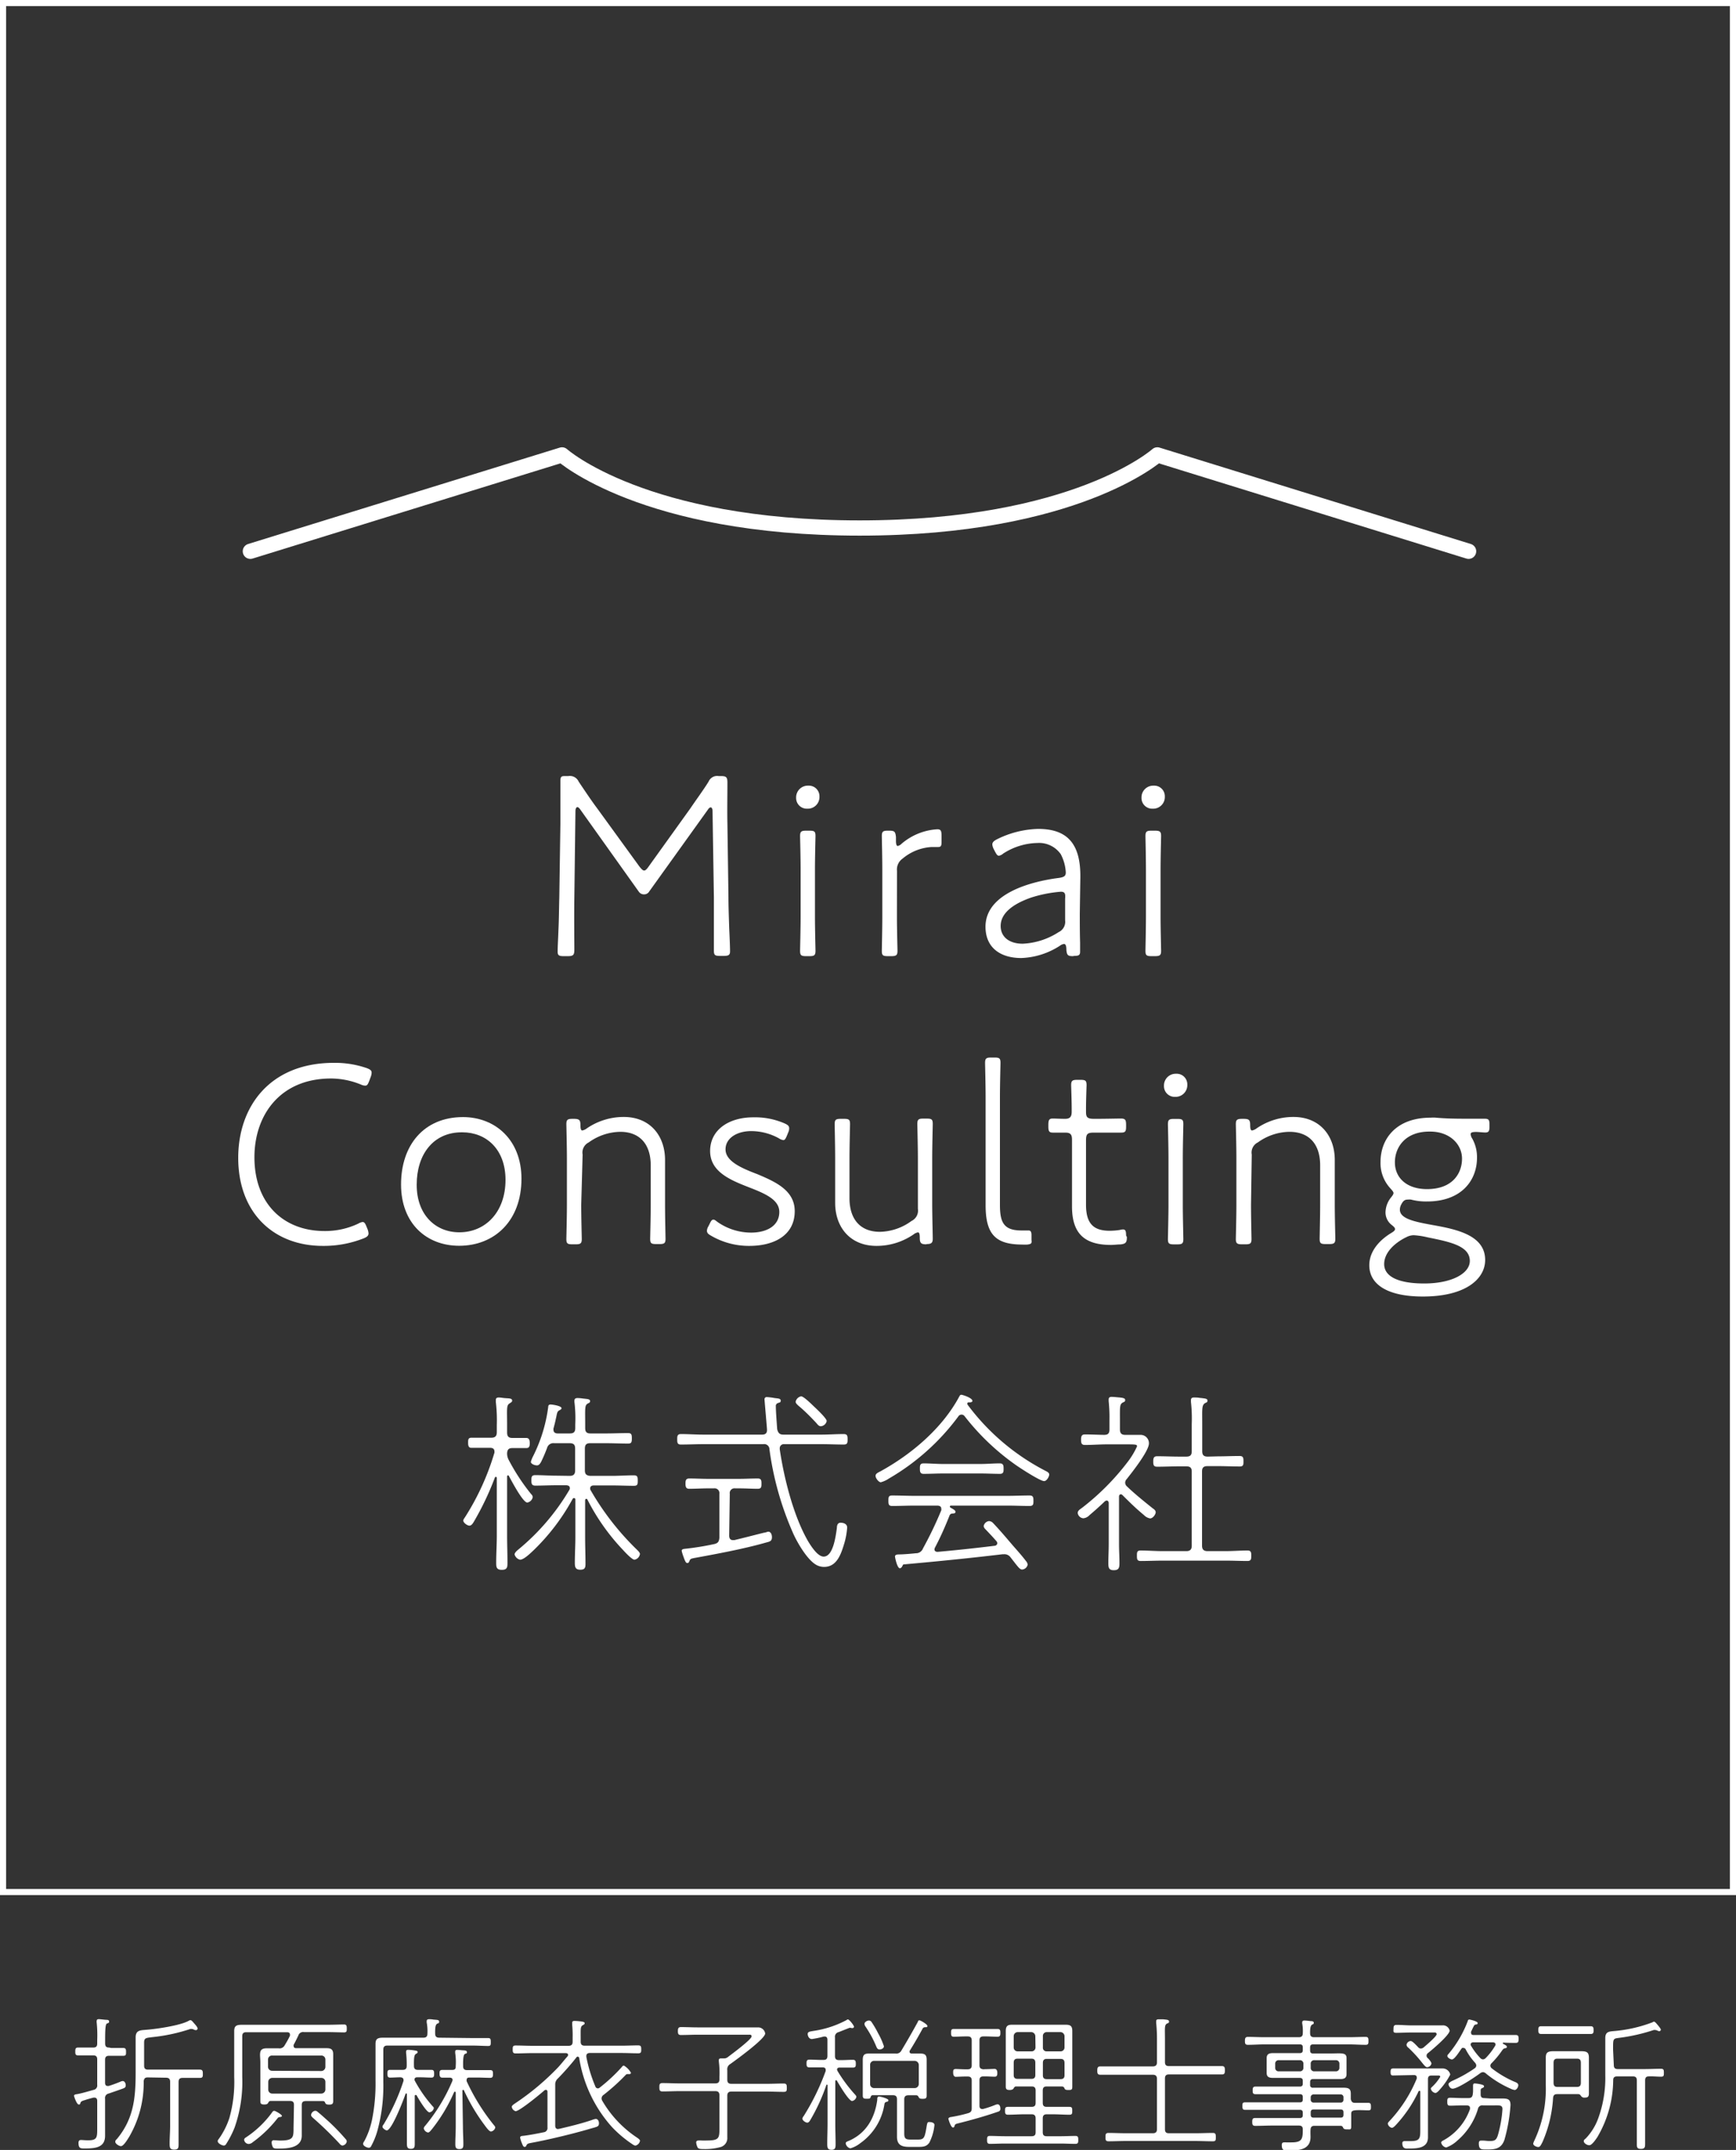 <svg xmlns="http://www.w3.org/2000/svg" viewBox="0 0 285 352.82"><rect x="0" y="0" width="285" height="352.82" fill="#333333" stroke="none"/><defs><style>.cls-1,.cls-3{fill:none;stroke:#fff;}.cls-1{stroke-miterlimit:10;}.cls-2{fill:#fff;}.cls-3{stroke-linecap:round;stroke-linejoin:round;stroke-width:2.5px;}</style></defs><g id="レイヤー_2" data-name="レイヤー 2"><g id="レイヤー_1-2" data-name="レイヤー 1"><rect class="cls-1" x="0.5" y="0.5" width="284" height="310"/><path class="cls-2" d="M94.29,147.29c-.05,3.09,0,7.14,0,8.54,0,.91-.18,1.08-1.09,1.08h-.65c-.79,0-1-.13-1-.74,0-.91.09-2.22.13-3.57.09-1.87.09-3.52.14-5.26L92,135.23c0-2.39,0-6.09,0-7s.22-.87,1-.87h.3a1.58,1.58,0,0,1,1.7.91c1,1.48,2,3,3.05,4.4l6.92,9.53c.35.44.57.66.78.66s.44-.22.74-.66l6.84-9.53c1-1.48,2.13-3,3-4.4a1.52,1.52,0,0,1,1.65-.91h.35c.91,0,1.09.17,1.09,1.09,0,2.22-.05,4.61,0,6.74l.17,12.06c0,1.61.09,3.92.13,5.23.09,1.87.13,3.09.13,3.65s-.22.74-1,.74h-.65c-.83,0-1-.13-1-.87s0-4.52,0-8.75l-.22-14.1c0-.44-.13-.65-.3-.65s-.31.13-.48.39l-9.62,13.41a.94.94,0,0,1-.83.47,1,1,0,0,1-.87-.43l-9.62-13.5c-.18-.26-.35-.39-.48-.39s-.31.22-.31.66Z"/><path class="cls-2" d="M134.53,130.71a1.91,1.91,0,0,1-2,2,1.75,1.75,0,0,1-1.83-1.78,1.93,1.93,0,0,1,2-2A1.74,1.74,0,0,1,134.53,130.71Zm-2.18,26.2c-.82,0-1-.13-1-.87,0-.39.09-3.65.09-5.66v-7.53c0-2.22-.09-5.31-.09-5.66,0-.74.22-.87,1-.87h.53c.82,0,1,.13,1,.87,0,.35-.09,3.44-.09,5.66v7.53c0,2,.09,5.27.09,5.66,0,.74-.22.87-1,.87Z"/><path class="cls-2" d="M147.25,150.51c0,1.92.09,5.1.09,5.53,0,.74-.22.87-1.05.87h-.52c-.83,0-1-.13-1-.87,0-.39.08-3.52.08-5.53v-7.66c0-2.3-.08-5.26-.08-5.66,0-.74.21-.87,1-.87H146c.87,0,1,.18,1.09,1.05V138c0,.48.08.83.3.83a1.34,1.34,0,0,0,.65-.39,9.94,9.94,0,0,1,5.84-2.35c.61,0,.69.3.69,1.08v1.09c0,.48-.08.74-.52.74-.22,0-.61,0-1.09,0a8.13,8.13,0,0,0-4.79,1.91,2.17,2.17,0,0,0-.91,2Z"/><path class="cls-2" d="M176.16,156.91c-.87,0-1-.17-1.09-1,0-.7-.13-1-.39-1a1.46,1.46,0,0,0-.7.31,12.46,12.46,0,0,1-6.31,2c-3.39,0-5.88-1.66-5.88-5.14,0-5.4,7.32-7.4,12-8,1-.13,1.18-.39,1.18-.91a7.22,7.22,0,0,0-.83-3,4.34,4.34,0,0,0-3.83-1.83,10.7,10.7,0,0,0-5.62,1.74,1.42,1.42,0,0,1-.69.35c-.27,0-.4-.22-.66-.7l-.22-.43a2.06,2.06,0,0,1-.21-.7c0-.35.21-.57.69-.83a16,16,0,0,1,6.84-1.74c4.79,0,7,2.44,6.92,8l-.09,5.88c0,1.48,0,3.13.05,4.79,0,.52,0,1.17,0,1.48,0,.56-.22.69-1,.69Zm-2-10.57a21.23,21.23,0,0,0-5,1c-2.79,1-4.88,2.48-4.88,4.62,0,1.82,1.44,2.91,3.61,2.91a11.8,11.8,0,0,0,5.92-1.91,1.85,1.85,0,0,0,1.05-1.92l0-3.57C174.94,146.64,174.81,146.34,174.16,146.34Z"/><path class="cls-2" d="M191.23,130.71a1.91,1.91,0,0,1-2,2,1.75,1.75,0,0,1-1.83-1.78,1.93,1.93,0,0,1,2-2A1.74,1.74,0,0,1,191.23,130.71Zm-2.18,26.2c-.82,0-1-.13-1-.87,0-.39.08-3.65.08-5.66v-7.53c0-2.22-.08-5.31-.08-5.66,0-.74.22-.87,1-.87h.52c.83,0,1.05.13,1.05.87,0,.35-.09,3.44-.09,5.66v7.53c0,2,.09,5.27.09,5.66,0,.74-.22.87-1.05.87Z"/><path class="cls-2" d="M60.5,202.41c0,.35-.22.57-.74.79A17.85,17.85,0,0,1,53,204.46c-8.1,0-13.89-5.44-13.89-14.45,0-8.36,5.14-15.59,15.72-15.59a16,16,0,0,1,5.4.87c.56.22.78.39.78.74a2,2,0,0,1-.13.65l-.26.7c-.22.57-.35.78-.65.78a1.74,1.74,0,0,1-.7-.17,13.05,13.05,0,0,0-4.92-1c-8.36,0-12.58,6-12.58,12.93,0,7.7,4.87,12.1,11.49,12.1a12.69,12.69,0,0,0,5.57-1.22,1.84,1.84,0,0,1,.7-.26c.3,0,.44.26.65.78l.18.44A2.39,2.39,0,0,1,60.5,202.41Z"/><path class="cls-2" d="M85.61,193.44c0,6.88-4.4,11-10.23,11-5.36,0-9.54-3.66-9.54-10.06s3.7-11.06,10.19-11.06C81.34,183.34,85.61,187.09,85.61,193.44Zm-17.2,1c0,4.92,3.09,7.79,7,7.79,4.27,0,7.58-3.3,7.58-8.61,0-5-3.14-7.8-7.1-7.8C71.07,185.78,68.41,189.53,68.41,194.4Z"/><path class="cls-2" d="M95.42,197.67c0,2.13.09,5.35.09,5.66,0,.74-.22.87-1,.87h-.53c-.82,0-1-.13-1-.87,0-.31.09-3.53.09-5.66v-7.53c0-2.14-.09-5.36-.09-5.66,0-.74.22-.87,1-.87h.22c.87,0,1.09.17,1.09,1,0,.61.09.91.3.91a1.73,1.73,0,0,0,.74-.34,10.72,10.72,0,0,1,6.06-1.88c4.35,0,6.79,3.1,6.79,7.06v7.27c0,2.13.08,5.35.08,5.66,0,.74-.21.87-1,.87h-.52c-.83,0-1-.13-1-.87,0-.31.09-3.53.09-5.66v-6.4c0-3.44-1.79-5.49-5-5.49a9.07,9.07,0,0,0-5.18,1.74,1.85,1.85,0,0,0-1,2Z"/><path class="cls-2" d="M130.47,198.76c0,4-3.44,5.7-7.45,5.7a12.31,12.31,0,0,1-6.26-1.66c-.48-.26-.7-.47-.7-.82a1.44,1.44,0,0,1,.22-.7l.22-.43c.21-.48.39-.7.6-.7s.31.09.7.39a9.66,9.66,0,0,0,5.49,1.74c2.61,0,4.65-1.13,4.65-3.39,0-2-2.3-3-4.87-4-3.14-1.22-6.49-2.57-6.49-6s3-5.53,7.1-5.53a12.16,12.16,0,0,1,5.13,1c.57.26.75.44.75.83a1.54,1.54,0,0,1-.14.61l-.21.52c-.22.52-.35.78-.61.78a1.86,1.86,0,0,1-.74-.3,9.48,9.48,0,0,0-4.53-1.18c-2.31,0-4.22,1.13-4.22,3s2.39,3,5.18,4.05C127.25,193.92,130.47,195.32,130.47,198.76Z"/><path class="cls-2" d="M152.09,204.2c-.87,0-1.09-.18-1.09-1.09,0-.61-.09-.87-.3-.87a1.66,1.66,0,0,0-.74.35,10.71,10.71,0,0,1-6.06,1.87c-4.35,0-6.79-3.09-6.79-7.05v-7.27c0-2-.08-5.27-.08-5.66,0-.74.21-.87,1-.87h.52c.83,0,1,.13,1,.87,0,.39-.09,3.65-.09,5.66v6.48c0,3.49,1.79,5.53,5,5.53a9.07,9.07,0,0,0,5.18-1.78,1.88,1.88,0,0,0,1.05-2v-8.27c0-2-.09-5.23-.09-5.66,0-.74.22-.87,1-.87h.53c.82,0,1,.13,1,.87,0,.43-.09,3.61-.09,5.66v7.53c0,1.74.09,5,.09,5.66s-.22.87-1,.87Z"/><path class="cls-2" d="M168.68,204.24a6.2,6.2,0,0,1-.82,0c-4.36,0-6.05-1.61-6.05-6.44V180.08c0-2.13-.09-5.22-.09-5.66,0-.74.22-.87,1-.87h.53c.82,0,1,.13,1,.87,0,.44-.09,3.53-.09,5.66v17.63c0,2.83.57,4.22,3.53,4.22.3,0,.87,0,1.17,0s.48.17.48.74v.83C169.42,204.07,169.29,204.15,168.68,204.24Z"/><path class="cls-2" d="M185,203c0,.91-.18,1.13-1.09,1.22-.48,0-1,.08-1.53.08-4.61,0-6.39-2.13-6.39-6.35V187.05c0-.92-.27-1.18-1.14-1.18-.69,0-1.52,0-2,0-.6,0-.74-.21-.74-1v-.26c0-.83.14-1.05.74-1.05.44,0,1.27.05,2,.05s1.09-.27,1.09-1.14v-.56c0-1.31-.09-3.62-.09-3.83,0-.74.22-.87,1-.87h.53c.82,0,1,.13,1,.87,0,.21-.09,2.52-.09,3.83v.56c0,.87.22,1.14,1.31,1.14h.48c1.26,0,3.52-.05,3.92-.05.74,0,.87.22.87,1.05v.26c0,.83-.13,1-.87,1-.4,0-2.66,0-3.92,0h-.48c-1.09,0-1.31.22-1.31,1.31v10.53c0,3.27,1.4,4.27,3.92,4.27a11.86,11.86,0,0,0,1.61-.13,2.69,2.69,0,0,1,.52-.09c.44,0,.53.26.53,1Z"/><path class="cls-2" d="M194.92,178a1.92,1.92,0,0,1-2,2,1.75,1.75,0,0,1-1.83-1.79,1.93,1.93,0,0,1,2-2A1.74,1.74,0,0,1,194.92,178Zm-2.18,26.21c-.82,0-1-.13-1-.87,0-.39.09-3.66.09-5.66v-7.53c0-2.22-.09-5.31-.09-5.66,0-.74.22-.87,1-.87h.53c.82,0,1,.13,1,.87,0,.35-.09,3.44-.09,5.66v7.53c0,2,.09,5.27.09,5.66,0,.74-.22.87-1,.87Z"/><path class="cls-2" d="M205.38,197.67c0,2.13.08,5.35.08,5.66,0,.74-.21.87-1,.87h-.52c-.83,0-1.05-.13-1.05-.87,0-.31.09-3.53.09-5.66v-7.53c0-2.14-.09-5.36-.09-5.66,0-.74.22-.87,1.05-.87h.22c.87,0,1.08.17,1.08,1,0,.61.09.91.31.91a1.83,1.83,0,0,0,.74-.34,10.66,10.66,0,0,1,6.05-1.88c4.35,0,6.79,3.1,6.79,7.06v7.27c0,2.13.09,5.35.09,5.66,0,.74-.22.87-1.05.87h-.52c-.83,0-1-.13-1-.87,0-.31.08-3.53.08-5.66v-6.4c0-3.44-1.78-5.49-5.05-5.49a9.07,9.07,0,0,0-5.18,1.74,1.85,1.85,0,0,0-1,2Z"/><path class="cls-2" d="M235.33,201.06c3.92.7,8.49,1.7,8.49,5.71,0,3.09-3.17,6-10.23,6-5.7,0-8.79-1.92-8.79-5.14,0-2.22,1.57-4.05,3.57-5.27.43-.26.65-.43.65-.65s-.17-.39-.56-.7a2.59,2.59,0,0,1-1-2,4,4,0,0,1,.79-2.35c.35-.44.52-.66.52-.87s-.22-.44-.61-.88a6.1,6.1,0,0,1-1.52-4.22c0-3.79,2.57-7.27,8.22-7.27a5,5,0,0,1,.88,0c1.43.13,3,.17,4.48.17h.48c1.09,0,2.57,0,3,0,.7,0,.83.17.83,1v.26c0,.78-.13,1-.7,1-.35,0-1.13-.09-1.48-.09-.65,0-.91.09-.91.35a1.42,1.42,0,0,0,.26.74,6.25,6.25,0,0,1,.78,3.14c0,3.7-2.52,7.18-8.22,7.18a9.76,9.76,0,0,1-2.62-.31,2.66,2.66,0,0,0-.52,0c-.52,0-.78.22-1.09.83a1.78,1.78,0,0,0-.21.82C229.81,200,232.2,200.5,235.33,201.06Zm-4.52,2c-1.83.91-3.57,2.48-3.57,4.39,0,2.09,2.43,3.18,6.57,3.18,4.53,0,7.49-1.65,7.49-3.7,0-2.48-3.27-3.13-6.92-3.87a12.47,12.47,0,0,0-2.27-.35A2.57,2.57,0,0,0,230.81,203.07ZM229,190.75c0,2.48,1.87,4.39,5.27,4.39,4.27,0,5.75-2.65,5.75-5s-2-4.44-5.23-4.44C230.72,185.65,229,188.26,229,190.75Z"/><path class="cls-2" d="M83.41,242.11c-.13,0-.16.12-.16.25V252c0,1.47.06,2.94.06,4.4,0,.74,0,1.22-.92,1.22s-.93-.48-.93-1.22c0-1.46.1-2.93.1-4.4v-9.45a.18.18,0,0,0-.16-.19.19.19,0,0,0-.16.13,47.53,47.53,0,0,1-3.45,7.24c-.16.26-.38.64-.73.64s-1-.48-1-.83c0-.19.19-.41.29-.57a41.6,41.6,0,0,0,4.82-10.57.56.56,0,0,0,0-.22c0-.45-.32-.58-.7-.58H79.39c-.7,0-1.5,0-2,0s-.54-.44-.54-.86,0-.8.54-.8,1.28,0,2,0h1.27c.61,0,.9-.26.9-.9V233.9a25.67,25.67,0,0,0-.16-3.83v-.32c0-.32.19-.41.48-.41s.6.06.89.09c.73.07,1.31,0,1.31.42,0,.22-.16.28-.45.48-.51.32-.38.95-.38,3.57v1.18c0,.64.25.9.86.9h.29c.7,0,1.5,0,2,0s.57.42.57.87-.06.79-.57.79-1.28,0-2,0h-.29c-.57,0-.83.23-.86.86a2.27,2.27,0,0,0,.22,1,34.23,34.23,0,0,0,3.74,5.71.71.71,0,0,1,.25.48,1.12,1.12,0,0,1-.89.89c-.73,0-2.59-3.57-3-4.31A.22.22,0,0,0,83.41,242.11Zm10.12.09c.64,0,.89-.29.89-.89v-3.58c0-.64-.25-.89-.89-.89H91a1.07,1.07,0,0,0-1.18.76,24,24,0,0,1-1,2.33c-.16.26-.32.55-.67.55s-1-.23-1-.58a4.72,4.72,0,0,1,.32-.83A25.18,25.18,0,0,0,90,230.9c0-.25.1-.41.39-.41s1.79.22,1.79.6c0,.16-.13.23-.29.32-.38.19-.42.38-.54,1-.1.42-.2,1-.48,2a.59.59,0,0,0,0,.26c0,.41.32.57.68.57h2c.64,0,.89-.25.89-.89v-.58a22,22,0,0,0-.13-3.64,1.2,1.2,0,0,1,0-.31c0-.32.26-.39.48-.39a6.11,6.11,0,0,1,.86.07c.64.09,1.22.06,1.22.41s-.2.29-.42.45c-.48.29-.38.89-.38,3.41v.58c0,.64.25.89.86.89h2.59c1.21,0,2.39-.06,3.57-.06.58,0,.64.25.64.86s-.06.86-.61.86c-1.21,0-2.39-.06-3.6-.06H96.88c-.61,0-.86.25-.86.89v3.58c0,.6.25.83.86.89h3.61c1.21,0,2.39-.09,3.57-.09.61,0,.64.31.64.86s0,.86-.61.86c-1.21,0-2.39-.06-3.6-.06h-3c-.31,0-.6.12-.6.47a.45.45,0,0,0,.06.29,44.46,44.46,0,0,0,7.63,9.8c.16.16.48.45.48.7a1.12,1.12,0,0,1-.89.93c-.42,0-1.57-1.25-1.89-1.6a35,35,0,0,1-5.84-8.26.2.2,0,0,0-.19-.13c-.13,0-.19.13-.19.25v6.07c0,1.43.06,2.87.06,4.31,0,.67-.09,1-.86,1s-.89-.41-.89-1.12c0-1.4.09-2.81.09-4.24v-6.16a.21.21,0,0,0-.19-.23A.24.24,0,0,0,94,246a34.85,34.85,0,0,1-6.39,8.4c-.44.41-1.59,1.56-2.23,1.56a1.23,1.23,0,0,1-.9-.86c0-.32.45-.67.71-.89a37,37,0,0,0,8.3-9.74.42.42,0,0,0,.06-.26c0-.35-.26-.44-.57-.47H91.45c-1.21,0-2.39.06-3.57.06-.61,0-.64-.35-.64-.86s0-.86.64-.86c1.18,0,2.36.09,3.57.09Z"/><path class="cls-2" d="M128.61,235.43h6.23c1.21,0,2.46-.09,3.67-.09.61,0,.64.32.64.86s0,.86-.64.86c-1.21,0-2.46-.06-3.67-.06h-6.07a.67.67,0,0,0-.76.7v.13c.7,4.75,2.26,11,4.69,15.16.45.73,1.53,2.46,2.52,2.46,1.6,0,2-3.51,2.17-4.69,0-.39.1-.87.61-.87s1.08.2,1.08.8a12.12,12.12,0,0,1-.54,2.81c-.51,1.66-1.21,3.64-3.25,3.64a2.6,2.6,0,0,1-1.47-.45c-1.41-.92-3-3.64-3.67-5.2a50.5,50.5,0,0,1-3.83-13.66.85.85,0,0,0-1-.83h-9.84c-1.24,0-2.45.06-3.7.06-.57,0-.6-.32-.6-.83s0-.89.6-.89c1.25,0,2.46.09,3.7.09h9.64c.48,0,.8-.19.8-.73v-.13c0-.13-.41-4.82-.41-4.91a.35.35,0,0,1,.38-.39,10.64,10.64,0,0,1,1.28.16c.57.07,1,.07,1,.42s-.19.28-.48.41a.48.48,0,0,0-.32.51c0,.87.16,2.84.22,3.77C127.75,235.18,128,235.43,128.61,235.43ZM119.71,252c0,.42.16.74.6.74h.26c1.63-.39,3.19-.8,4.88-1.22.2,0,.55-.16.67-.16.45,0,.61.51.61.9,0,.7-.41.73-1,.89-3.48,1-8,1.85-11.53,2.49-.86.16-.86.16-1.05.61-.06.16-.13.25-.32.25s-.32-.16-.61-1a6.61,6.61,0,0,1-.31-1c0-.19.15-.28.44-.32a45.16,45.16,0,0,0,4.92-.79c.64-.16.76-.42.83-1v-7.24a.79.79,0,0,0-.9-.9h-.92c-1.06,0-2.08.07-3.13.07-.57,0-.61-.39-.61-.83s0-.86.61-.86c1.05,0,2.07.06,3.13.06h5c1,0,2.07-.06,3.12-.06.61,0,.61.38.61.86s0,.83-.61.83c-1,0-2-.07-3.12-.07h-.58a.78.78,0,0,0-.89.9Zm15.06-17.94c-.35,0-.54-.29-.76-.54-.93-1-1.92-2-2.94-2.84-.16-.16-.45-.39-.45-.64a1.13,1.13,0,0,1,.9-.89c.45,0,1.82,1.4,2.2,1.75s2,1.88,2,2.3A1.09,1.09,0,0,1,134.77,234.06Z"/><path class="cls-2" d="M157.82,232.15a.6.6,0,0,0-.48.28,37.62,37.62,0,0,1-11.43,10.22,4.3,4.3,0,0,1-1.31.6c-.35,0-.86-.67-.86-1.05s.42-.54.83-.76c5.11-2.81,10.12-7.06,12.9-12.23.09-.16.16-.32.35-.32s1.82.51,1.82,1c0,.25-.38.25-.54.25a.27.27,0,0,0-.16,0,.2.2,0,0,0-.13.19.31.31,0,0,0,.06.22,37.19,37.19,0,0,0,12.64,10.76c.29.16.74.32.74.67s-.42,1.08-.83,1.08c-.67,0-4.09-2.23-4.79-2.74a39.11,39.11,0,0,1-8.3-7.95A.62.62,0,0,0,157.82,232.15ZM153.48,254a.84.84,0,0,0-.07.26c0,.29.23.41.52.41q4.68-.42,9.38-1a.46.46,0,0,0,.42-.42.61.61,0,0,0-.13-.32c-.61-.7-1.22-1.34-1.85-2a.87.87,0,0,1-.26-.48,1,1,0,0,1,.89-.83,1,1,0,0,1,.68.35c.95,1,1.88,2.08,2.77,3.13s1.79,2,2.62,3.1a1,1,0,0,1,.26.57,1,1,0,0,1-.9.8c-.41,0-.67-.42-1.91-2a1.23,1.23,0,0,0-1.06-.51h-.22c-5.36.64-10.76,1.18-16.15,1.66-.19,0-.19,0-.35.32-.07.13-.2.32-.39.32-.44,0-.8-1.79-.8-1.92,0-.35.48-.35.77-.35.58,0,2-.12,2.65-.19a1.22,1.22,0,0,0,1.18-.8,62.67,62.67,0,0,0,3-6.25.77.77,0,0,0,0-.26c0-.38-.28-.48-.6-.51h-3.74c-1.24,0-2.49.06-3.73.06-.58,0-.61-.31-.61-.86s0-.86.61-.86c1.24,0,2.49.06,3.73.06h15.13c1.25,0,2.49-.06,3.71-.06.6,0,.63.32.63.86s0,.86-.63.86c-1.22,0-2.46-.06-3.71-.06h-9.19a.17.17,0,0,0-.19.16.18.18,0,0,0,.09.16c.36.22.83.42.83.7s-.28.26-.57.29a.48.48,0,0,0-.38.26C155.11,250.66,154.37,252.32,153.48,254Zm1.31-12.19c-1.06,0-2.11.06-3.16.06-.58,0-.61-.38-.61-.86s0-.86.61-.86c1.05,0,2.1.1,3.16.1H161c1.05,0,2.11-.1,3.13-.1.6,0,.63.38.63.86s0,.86-.6.86c-1.05,0-2.11-.06-3.16-.06Z"/><path class="cls-2" d="M184,245.23c-.22,0-.29.2-.29.39v7.79c0,1,.07,2,.07,3.09,0,.74-.07,1.18-.93,1.18s-.89-.48-.89-1.18c0-1.05.06-2.07.06-3.09v-6.74c0-.19-.09-.42-.35-.42a.67.67,0,0,0-.29.13c-.79.77-1.66,1.54-2.52,2.27a1.59,1.59,0,0,1-1,.51,1,1,0,0,1-.93-.86c0-.42.39-.61.77-.9a40.34,40.34,0,0,0,7.44-7.5,12.66,12.66,0,0,0,1.53-2.55c0-.29-.19-.32-1.75-.32h-3.16c-1.22,0-2.43.1-3.64.1-.58,0-.64-.32-.64-.87s.09-.86.64-.86c1.05,0,2.49.07,3.16.07s.86-.29.86-.9V233.1a25.45,25.45,0,0,0-.13-3.16c0-.09,0-.19,0-.28,0-.39.29-.42.48-.42a8.3,8.3,0,0,1,.89.06c.93.07,1.34.13,1.34.45s-.19.29-.45.45c-.47.29-.41.83-.41,2.9v1.47c0,.64.26.9.86.9h.23c.76,0,1.5,0,2.26,0a1.37,1.37,0,0,1,1.41,1.41c0,1.24-2.78,4.75-3.64,5.84a.87.87,0,0,0-.26.61.84.84,0,0,0,.29.6c1.34,1.28,2.78,2.43,4.21,3.58.23.16.51.35.51.67s-.44,1-.92,1a1.8,1.8,0,0,1-1-.54c-1.22-1-2.36-2.11-3.48-3.23C184.22,245.3,184.16,245.23,184,245.23ZM199.9,239c1.21,0,2.42-.06,3.6-.06.61,0,.64.32.64.86s0,.86-.6.86c-1.22,0-2.43-.06-3.64-.06h-1.66c-.64,0-.9.25-.9.86v12.19c0,.61.26.9.9.9h2.9c1.25,0,2.46-.1,3.67-.1.61,0,.61.38.61.86s0,.86-.61.86c-1.21,0-2.42-.06-3.67-.06H190.93c-1.22,0-2.46.06-3.67.06-.58,0-.61-.31-.61-.86s0-.86.61-.86c1.21,0,2.45.1,3.67.1h3.83c.64,0,.89-.29.89-.9V241.5c0-.61-.25-.86-.89-.86h-1.15c-1.21,0-2.43.06-3.64.06-.61,0-.64-.35-.64-.86s.06-.86.64-.86c1.21,0,2.43.06,3.64.06h1.15c.64,0,.89-.25.89-.89v-4.47a25,25,0,0,0-.13-3.61c0-.09,0-.22,0-.32,0-.32.22-.41.48-.41s.64,0,.93.06c1,.1,1.3.13,1.3.45s-.19.28-.44.44c-.51.36-.42,1-.42,3.39v4.47c0,.64.26.89.9.89Z"/><path class="cls-3" d="M241.1,90.47,190,74.65s-13.39,12-48.87,12-48.86-12-48.86-12L41.1,90.47"/><path class="cls-2" d="M18.26,336.09c.65,0,1.32,0,2,0,.43,0,.43.31.43.68s0,.6-.43.6l-2,0H17.9c-.45,0-.65.19-.65.65v3.79c0,.27.1.51.41.51l.19,0c.63-.19,1.25-.43,1.85-.67a1.44,1.44,0,0,1,.43-.14c.34,0,.51.38.51.69a.46.46,0,0,1-.29.48c-.22.1-2.18.77-2.52.89a.73.73,0,0,0-.58.84V349c0,.51,0,1,0,1.49,0,1.95-1.59,2.09-3.36,2.09-.65,0-1,0-1-.91,0-.31.1-.48.41-.48s.65.05,1.17.05c1.49,0,1.49-.48,1.49-2v-4.49c0-.27-.12-.51-.43-.51a.42.42,0,0,0-.19,0c-.77.19-1.13.31-1.44.41-.53.16-.63.24-.72.52,0,.12-.1.2-.24.2-.36,0-.79-1.37-.79-1.42,0-.24.33-.26.52-.29.6-.09,2-.5,2.67-.69a.73.73,0,0,0,.62-.84v-4.18c0-.46-.21-.65-.67-.65h-.5c-.65,0-1.3,0-2,0-.43,0-.43-.29-.43-.63s0-.65.43-.65c.67,0,1.32,0,2,0h.5c.48,0,.67-.19.67-.67v-.53a20.41,20.41,0,0,0-.09-2.93.51.51,0,0,1,0-.21c0-.27.15-.32.36-.32s.79.08,1.11.1.57,0,.57.29-.14.21-.36.33-.29.73-.29,2.74v.53c0,.48.2.67.65.67Zm6,4.83c-.43,0-.6.16-.67.6a17.61,17.61,0,0,1-2.38,9.14c-.24.38-.91,1.54-1.36,1.54-.29,0-.92-.39-.92-.7s.17-.36.27-.48c2.76-3.34,3.07-6.77,3.07-10.92v-3.34c0-.79,0-1.6,0-2.4,0-1.17.72-1.17,1.63-1.25,1.66-.11,5.78-.71,7.13-1.51a.42.42,0,0,1,.24-.07c.19,0,.36.24.57.48s.6.65.6.89a.28.28,0,0,1-.28.26,1,1,0,0,1-.34-.09.63.63,0,0,0-.34-.1.93.93,0,0,0-.24,0A29,29,0,0,1,25,334.31c-1,.13-1.34.1-1.34.89V339c0,.45.19.64.64.64h6.08c.81,0,1.6,0,2.42,0,.46,0,.5.24.5.69s0,.67-.5.67c-.82,0-1.61,0-2.42,0h-.41c-.46,0-.65.19-.65.67v7.2c0,1,0,1.94,0,2.9,0,.65,0,1-.72,1s-.75-.36-.75-1c0-1,.08-2,.08-2.93v-7.2c0-.48-.22-.67-.68-.67Z"/><path class="cls-2" d="M48.26,345.43c0-.46-.19-.65-.67-.65H44.45c-.24,0-.32.12-.44.34s-.4.24-.62.24c-.58,0-.65-.17-.65-.63s0-.89,0-1.34v-4.92c0-.51-.05-.89-.05-1.23,0-.72.19-1.1,1.1-1.1l1.44,0h.51a.93.93,0,0,0,1-.5c.31-.5.6-1,.86-1.56a.48.48,0,0,0,0-.22c0-.33-.36-.36-.43-.36H40.44c-.48,0-.67.19-.67.67v6.7a22.48,22.48,0,0,1-1.25,8.26,15.62,15.62,0,0,1-1.42,2.76.43.43,0,0,1-.36.21c-.26,0-1-.33-1-.74,0-.14.15-.31.24-.43a12.74,12.74,0,0,0,1.68-3.36,21.69,21.69,0,0,0,.79-6.72v-5.55c0-.64,0-1.29,0-1.94,0-.86.29-1.08,1.25-1.08l2.23,0H53.74c1,0,2.13-.05,2.73-.05.41,0,.46.22.46.65s0,.65-.46.65-1.73-.05-2.73-.05H49.9a.81.81,0,0,0-.92.56c-.24.5-.48,1-.77,1.53a.38.38,0,0,0,0,.22c0,.24.19.33.41.33H52.2l1.39,0c.72,0,1.11.17,1.11,1,0,.46,0,.91,0,1.37v4.92c0,.45,0,.93,0,1.39s-.17.58-.67.58-.58-.15-.63-.27-.12-.31-.36-.31H50.21c-.48,0-.67.19-.67.65V349c0,.48,0,1,0,1.46,0,2.07-2.4,2.14-3.93,2.14-.24,0-.63,0-.77-.17a1.73,1.73,0,0,1-.24-.84.33.33,0,0,1,.38-.36c.34,0,.7.05,1,.05,2.21,0,2.21-.53,2.21-2.09Zm-2.25,2c-.22,0-.29,0-.46.21a20.09,20.09,0,0,1-4.06,3.91,1.08,1.08,0,0,1-.67.29.79.79,0,0,1-.74-.65c0-.24.14-.33.33-.45a16.59,16.59,0,0,0,4.2-4c.1-.15.22-.34.41-.34s1.27.62,1.27.84A.25.25,0,0,1,46,347.4Zm6.74-7.56a.69.69,0,0,0,.67-.68V338a.65.65,0,0,0-.67-.67H44.69A.65.65,0,0,0,44,338v1.15a.66.66,0,0,0,.65.68ZM44.69,341a.65.65,0,0,0-.65.67v1.23a.65.65,0,0,0,.65.67h8.06a.68.68,0,0,0,.67-.65v-1.25a.65.65,0,0,0-.67-.67ZM56.23,352.1c-.24,0-.41-.22-.55-.38a58.75,58.75,0,0,0-4.32-4.18c-.12-.12-.29-.26-.29-.46a.79.79,0,0,1,.67-.69.56.56,0,0,1,.39.17c.55.43,1.46,1.27,2,1.75A35,35,0,0,1,56.71,351a.67.67,0,0,1,.22.43A.82.82,0,0,1,56.23,352.1Z"/><path class="cls-2" d="M77.4,334.46c1,0,2.11,0,2.71,0,.43,0,.46.19.46.65s0,.65-.43.65c-.56,0-1.73-.07-2.74-.07H63.6c-.48,0-.67.21-.67.67v5.33a27.86,27.86,0,0,1-1,8.08,11.94,11.94,0,0,1-1,2.43.4.4,0,0,1-.38.26c-.31,0-.94-.29-.94-.65a.88.88,0,0,1,.2-.43A13.19,13.19,0,0,0,61.05,348a30,30,0,0,0,.6-6.55v-4.13c0-.62,0-1.24,0-1.87,0-.79.26-1.05,1.2-1.05l2.21,0H69.5c.46,0,.67-.19.67-.67a7.52,7.52,0,0,0-.12-1.83v-.21c0-.24.15-.32.37-.32s.45,0,.67.05c.55.07,1,0,1,.34s-.12.21-.34.36-.33.48-.31,1.61c0,.48.22.67.68.67Zm-9.17,9.34c-.12,0-.14.09-.14.19v4.85c0,1,0,2,0,3,0,.51-.07.8-.64.8s-.65-.32-.65-.84c0-1,0-2,0-3v-5.12c0-.12-.08-.14-.1-.14s-.07,0-.12.07c-.29.89-2.26,6-3.07,6-.24,0-.72-.36-.72-.6a.72.72,0,0,1,.19-.38,34,34,0,0,0,3.26-7.13.38.38,0,0,0,0-.19c0-.29-.24-.39-.51-.41-.55,0-1.12.05-1.7.05-.41,0-.43-.31-.43-.65s0-.62.43-.62l1.85,0h.21c.48,0,.68-.19.68-.65a16.7,16.7,0,0,0-.1-2.13c0-.08,0-.15,0-.22,0-.24.16-.29.36-.29a7.18,7.18,0,0,1,1,.1c.29.05.53.05.53.26s-.12.19-.32.34-.31.48-.28,1.94c0,.46.19.65.67.65h.36l1.85,0c.43,0,.43.31.43.64s0,.63-.43.63c-.63,0-1.23-.05-1.85-.05h-.48c-.12,0-.46,0-.46.38a.44.44,0,0,0,.07.22A22.23,22.23,0,0,0,71,345.62c.1.1.22.22.22.34a.87.87,0,0,1-.72.69c-.48,0-1.83-2.28-2.09-2.76A.19.19,0,0,0,68.23,343.8ZM76,349c0,1,.07,1.92.07,2.88,0,.51-.07.8-.65.8s-.67-.29-.67-.82c0-.94.07-1.9.07-2.86v-5.56c0-.08,0-.17-.14-.17s-.1.05-.14.09a27.12,27.12,0,0,1-3.65,6.08c-.22.24-.39.52-.63.52a.89.89,0,0,1-.69-.67.71.71,0,0,1,.21-.41,29.57,29.57,0,0,0,4.47-7.34.79.79,0,0,0,.05-.22c0-.26-.22-.36-.46-.36-.41,0-.82,0-1.22,0s-.46-.29-.46-.65,0-.62.46-.62,1,0,1.56,0,.64-.19.64-.65a10.14,10.14,0,0,0-.09-2.13c0-.08,0-.15,0-.22,0-.24.15-.29.36-.29a6,6,0,0,1,.63.05c.48.05.93,0,.93.31s-.14.19-.33.31-.31.51-.29,2c0,.46.19.65.67.65h1.61l2.18,0c.44,0,.44.28.44.62s0,.65-.44.65c-.72,0-1.44-.05-2.18-.05H77.06c-.12,0-.45,0-.45.38a.54.54,0,0,0,0,.22,34,34,0,0,0,4.51,7.25.63.63,0,0,1,.19.36.88.88,0,0,1-.7.65c-.36,0-1-1-1.24-1.3a31.64,31.64,0,0,1-3.2-5.45.14.14,0,0,0-.12-.09.15.15,0,0,0-.14.16Z"/><path class="cls-2" d="M91.15,342.12v6.72c0,.31.12.55.46.55l.28-.05c1.83-.43,3.53-.84,5.31-1.44a2.7,2.7,0,0,1,.6-.17c.38,0,.53.41.53.7,0,.6-.29.57-1.44.91-3.08.91-7.2,1.87-9.72,2.33-.48.09-.63.14-.77.45a.27.27,0,0,1-.27.2c-.21,0-.28-.17-.5-.72a4.86,4.86,0,0,1-.24-.8c0-.21.19-.26.36-.28.89-.08,2.62-.41,3.5-.6a.7.7,0,0,0,.63-.8v-5.83c0-.17-.07-.33-.27-.33a.44.44,0,0,0-.24.09c-.64.58-4.08,3.41-4.72,3.41a.86.86,0,0,1-.63-.72c0-.24.46-.5.75-.7a42,42,0,0,0,6.88-5.8c.53-.58,1-1.2,1.54-1.8a.4.4,0,0,0,.07-.22c0-.22-.17-.26-.33-.29h-5.5c-.94,0-1.87.05-2.78.05-.46,0-.48-.24-.48-.65s0-.65.48-.65c.91,0,1.84.05,2.78.05h5.9c.48,0,.68-.19.68-.67v-.67a17.93,17.93,0,0,0-.07-2.07c0-.07,0-.29,0-.36,0-.26.16-.31.36-.31a7,7,0,0,1,.79.05c.72.07.89.14.89.33s-.15.22-.34.34c-.36.24-.31.6-.31,2v.67c0,.48.19.67.67.67h6c.94,0,1.87-.05,2.79-.05.45,0,.48.24.48.65s0,.65-.48.65c-.92,0-1.85-.05-2.79-.05H96.84c-.31,0-.58.12-.58.48v.15a24.13,24.13,0,0,0,1.47,4.84.46.46,0,0,0,.41.34.49.49,0,0,0,.33-.14,27.45,27.45,0,0,0,3.65-3.41.38.38,0,0,1,.31-.19,3.23,3.23,0,0,1,1.15,1.17.22.22,0,0,1-.24.22l-.16,0-.2,0a.39.39,0,0,0-.24.12,33.75,33.75,0,0,1-3.67,3.31.7.7,0,0,0-.31.55.82.82,0,0,0,.12.41,18.32,18.32,0,0,0,5.57,5.95c.17.12.62.39.62.6a1,1,0,0,1-.74.8.78.78,0,0,1-.39-.15,19.45,19.45,0,0,1-3.43-2.85,22.09,22.09,0,0,1-5.42-11.36c0-.12-.12-.24-.27-.24a.27.27,0,0,0-.21.15,43.1,43.1,0,0,1-3,3.41A1.29,1.29,0,0,0,91.15,342.12Z"/><path class="cls-2" d="M119.4,339.76v1.54c0,.48.22.67.67.67h5.83c.92,0,1.85-.05,2.76-.05.48,0,.51.24.51.7s0,.67-.51.67c-.91,0-1.84-.05-2.76-.05h-5.83c-.45,0-.67.2-.67.68v4.84c0,.7,0,1.37,0,2a1.52,1.52,0,0,1-1.11,1.59,9.59,9.59,0,0,1-2.76.33c-.41,0-.84,0-1-.26a2.44,2.44,0,0,1-.24-.82c0-.24.17-.33.39-.33a3.7,3.7,0,0,1,.48,0,8.72,8.72,0,0,0,.89,0c2,0,2.06-.39,2.06-2v-5.42c0-.48-.21-.68-.67-.68h-5.91c-.93,0-1.84.05-2.78.05-.46,0-.5-.24-.5-.67s0-.7.5-.7c.94,0,1.85.05,2.78.05h5.91c.46,0,.67-.19.67-.67v-.36a14.74,14.74,0,0,0-.1-2.57c0-.07,0-.14,0-.21,0-.22.14-.29.34-.29l.36,0h.17a1,1,0,0,0,.6-.21c.57-.44,3.91-2.89,3.91-3.41,0-.29-.27-.27-.36-.27h-8.48c-.93,0-1.84.05-2.78.05-.43,0-.48-.24-.48-.65s.07-.65.5-.65c.92,0,1.85.05,2.76.05h8.24l1.73,0a1.17,1.17,0,0,1,1.1,1c0,.89-4.8,4.34-5.71,5A1,1,0,0,0,119.4,339.76Z"/><path class="cls-2" d="M137.28,341.37c-.1,0-.15.1-.15.19v7c0,1.08.05,2.16.05,3.24,0,.58,0,1-.67,1s-.7-.41-.7-1c0-1.08.05-2.19.05-3.27v-6.29c0-.12-.07-.14-.09-.14a.11.11,0,0,0-.12.1,30.61,30.61,0,0,1-2.55,5.59c-.12.21-.29.55-.57.55s-.8-.36-.8-.65a.72.72,0,0,1,.2-.41,38.24,38.24,0,0,0,3.62-7.41.82.82,0,0,0,0-.22c0-.29-.24-.38-.48-.38h-.21l-2,0c-.43,0-.45-.29-.45-.62s0-.65.45-.65c.67,0,1.35.05,2,.05h.31c.48,0,.67-.19.67-.67v-2.65c0-.28-.12-.52-.43-.52l-.17,0a15.72,15.72,0,0,1-1.94.41c-.55,0-.7-.6-.7-.82,0-.38.34-.4.87-.5a16.58,16.58,0,0,0,5.52-1.8.32.32,0,0,1,.21-.1c.24,0,1,1,1,1.2a.24.24,0,0,1-.21.22.37.37,0,0,1-.17,0,1.47,1.47,0,0,0-.29-.05c-.09,0-1.61.63-1.87.72a.77.77,0,0,0-.58.87v3.05c0,.48.2.67.68.67h.28c.68,0,1.35-.05,2-.05.43,0,.46.29.46.65s0,.62-.46.62l-2,0h-.19c-.21,0-.43.07-.43.33a.81.81,0,0,0,.07.22,24.21,24.21,0,0,0,2.91,3.91c.09.12.19.19.19.36a.88.88,0,0,1-.7.67c-.55,0-2.18-2.78-2.49-3.33A.25.25,0,0,0,137.28,341.37Zm7.92,3.91a9.57,9.57,0,0,1-3.94,6.41,4.78,4.78,0,0,1-1.65.87,1,1,0,0,1-.77-.82c0-.24.26-.31.55-.43,2.81-1.23,4.23-3.72,4.63-6.7,0-.26,0-.55.29-.55s1.54.34,1.54.6-.24.24-.39.29A.42.42,0,0,0,145.2,345.28ZM147,337a.94.94,0,0,0,1-.52c.93-1.54,1.82-3.1,2.69-4.69,0-.12.09-.24.26-.24s1.3.65,1.3.92-.2.19-.32.21a.49.49,0,0,0-.43.17c-.67,1.23-1.37,2.45-2.11,3.63a.31.31,0,0,0-.07.21c0,.24.19.31.38.31h1.35c.76,0,1.08.2,1.08,1,0,.38,0,.77,0,1.15v3.48c0,.43,0,.84,0,1.27s-.15.53-.65.53c-.22,0-.51,0-.63-.22s-.16-.33-.4-.36h-1.32c-.48,0-.68.2-.68.68v5.59c0,.93.32,1,1.18,1h1c1.08,0,1.18-.22,1.51-2.26.1-.5.12-.62.43-.62s.84.09.84.48a8.08,8.08,0,0,1-.84,2.9c-.48.7-1.12.7-1.89.7h-1.42c-1.2,0-2-.29-2-1.66v-6.14c0-.48-.19-.68-.67-.68h-3.31c-.24,0-.29.15-.36.34s-.12.24-.63.24-.65-.1-.65-.53,0-.84,0-1.27v-3.48c0-.36,0-.72,0-1.08,0-.79.22-1.06,1-1.06Zm-2.61-.67c-.31,0-.43-.24-.53-.48a17.75,17.75,0,0,0-1.78-3.29.86.86,0,0,1-.16-.43c0-.29.43-.55.74-.55a.52.52,0,0,1,.43.26,16.24,16.24,0,0,1,1.08,1.85,11.62,11.62,0,0,1,.94,2.11C145.13,336.14,144.7,336.33,144.41,336.33Zm5.78,6.34a.68.68,0,0,0,.67-.67v-3.12a.69.69,0,0,0-.67-.68h-6.67a.64.64,0,0,0-.65.68V342a.64.64,0,0,0,.65.67Z"/><path class="cls-2" d="M161.66,339.57c.6,0,1.3-.05,1.63-.05s.44.32.44.63,0,.65-.44.65-1-.05-1.63-.05h-.19c-.48,0-.67.19-.67.67v4.18c0,.26.12.5.43.5a.44.44,0,0,0,.17,0,17.45,17.45,0,0,0,1.89-.63,1.62,1.62,0,0,1,.46-.14c.38,0,.48.41.48.69a.45.45,0,0,1-.34.51c-2.13.74-4.36,1.37-6.57,1.92-.46.12-.53.14-.63.48a.23.23,0,0,1-.24.21c-.36,0-.76-1.41-.76-1.46s.16-.22.31-.24a24.09,24.09,0,0,0,2.93-.65c.48-.14.6-.36.6-.84v-4.51c0-.48-.2-.67-.68-.67h-.33c-.6,0-1.3.05-1.61.05s-.43-.34-.43-.68,0-.6.41-.6,1,.05,1.63.05h.33c.48,0,.68-.21.68-.67v-4.06c0-.48-.2-.67-.68-.67h-.28c-.68,0-1.35.05-2,.05-.43,0-.43-.29-.43-.65s0-.62.43-.62l2,0h3.21l2,0c.43,0,.45.28.45.62s0,.65-.45.65c-.67,0-1.35-.05-2-.05h-.31c-.48,0-.67.19-.67.67v4.06c0,.46.19.62.67.67Zm5.16,2.83c-.24,0-.31.15-.43.34s-.41.24-.6.24c-.53,0-.67-.12-.67-.58s0-1,0-1.58v-6.07c0-.58,0-1.06,0-1.42,0-.72.19-1.06,1-1.06.44,0,.87,0,1.3,0h6.27c.4,0,.81,0,1.24,0,.82,0,1.11.22,1.11,1.06,0,.48,0,.94,0,1.42v6.07c0,.53,0,1.06,0,1.61s-.17.55-.67.55c-.22,0-.51,0-.6-.24s-.2-.31-.44-.34h-2.49c-.46,0-.65.2-.65.68v2c0,.48.19.67.65.67h1c.91,0,1.83,0,2.71,0,.46,0,.48.21.48.64s0,.65-.45.65c-.91,0-1.83-.07-2.74-.07h-1c-.46,0-.65.22-.65.67v2.28c0,.46.19.65.65.65h2.25c.82,0,1.66-.05,2.48-.05.45,0,.45.29.45.65s0,.65-.45.65c-.82,0-1.66-.05-2.48-.05H165c-.84,0-1.66.05-2.5.05-.43,0-.45-.27-.45-.65s0-.65.45-.65c.84,0,1.66.05,2.5.05h4.34c.49,0,.68-.19.68-.65v-2.28c0-.45-.19-.67-.68-.67h-1.15c-.91,0-1.82.07-2.73.07-.44,0-.46-.26-.46-.65s0-.64.46-.64c.91,0,1.82,0,2.73,0h1.15c.49,0,.68-.19.68-.67v-2c0-.48-.19-.68-.68-.68Zm3.15-8.25a.69.69,0,0,0-.68-.67h-2.2a.67.67,0,0,0-.67.67V336a.63.63,0,0,0,.67.64h2.2A.64.64,0,0,0,170,336Zm-2.88,3.69c-.48,0-.67.2-.67.68v2c0,.45.19.64.67.64h2.2c.49,0,.68-.19.68-.64v-2c0-.48-.19-.68-.68-.68Zm7-1.2a.63.63,0,0,0,.67-.64v-1.85a.68.68,0,0,0-.67-.67h-2.23a.63.63,0,0,0-.65.67V336a.59.59,0,0,0,.65.64Zm-2.88,3.92c0,.45.19.64.65.64h2.23c.48,0,.67-.19.67-.64v-2c0-.48-.19-.68-.67-.68h-2.23c-.46,0-.65.2-.65.68Z"/><path class="cls-2" d="M189.94,341.16c0-.48-.22-.68-.68-.68h-5.83c-.94,0-1.85,0-2.78,0-.46,0-.51-.24-.51-.67s.05-.7.51-.7c.93,0,1.84,0,2.78,0h5.83c.46,0,.68-.19.68-.67v-3.67a25.82,25.82,0,0,0-.13-2.81c0-.1,0-.17,0-.24,0-.29.17-.34.41-.34s.48,0,.7,0c.57.07,1,.05,1,.36s-.14.22-.36.36c-.41.24-.31.79-.31,2.59v3.7c0,.48.19.67.65.67h5.9c.94,0,1.85,0,2.79,0,.45,0,.5.24.5.7s-.05.67-.5.67c-.94,0-1.85,0-2.79,0h-5.9c-.46,0-.65.2-.65.68v8.3c0,.48.19.67.65.67h4.41c.92,0,1.85-.05,2.79-.05.48,0,.5.22.5.7s0,.67-.5.67c-.94,0-1.87-.05-2.79-.05H184.77c-.93,0-1.87.05-2.78.05-.48,0-.5-.24-.5-.67s0-.7.5-.7c.91,0,1.85.05,2.78.05h4.49c.46,0,.68-.19.68-.67Z"/><path class="cls-2" d="M222.43,345.09c.51,0,1.8,0,2.19,0s.45.2.45.63,0,.6-.45.6-1.64-.07-2.19,0-.6.24-.6.67v.34c0,.53,0,1,0,1.61s-.15.5-.68.5c-.21,0-.52,0-.62-.22s-.17-.33-.41-.36h-4.32c-.43,0-.62.17-.65.63s0,.81,0,1.2c0,2.18-2.06,2.23-3.72,2.23-.58,0-1,0-1-.91,0-.27.09-.43.38-.43a2.06,2.06,0,0,1,.36,0c.26,0,.58,0,.84,0,1.75,0,1.87-.55,1.87-2.11,0-.48-.19-.65-.67-.65h-4.37c-.93,0-1.85.05-2.76.05-.43,0-.5-.21-.5-.65s.07-.64.48-.64c.93,0,1.85,0,2.78,0h4.56c.34,0,.48-.14.48-.48v-.38c0-.34-.14-.48-.48-.48h-6.19c-.94,0-1.87,0-2.81,0-.41,0-.43-.24-.43-.63s0-.6.43-.6c.94,0,1.87,0,2.81,0h6.19c.34,0,.48-.14.48-.48v-.38c0-.34-.14-.48-.48-.48h-5.64l-1.61,0c-.43,0-.5-.14-.5-.62s.1-.63.5-.63l1.61,0h5.64c.34,0,.48-.15.48-.48v-.43c0-.36-.14-.51-.48-.51h-2.78l-1.59,0c-.6,0-1.08-.1-1.08-.82,0-.14,0-.29,0-.46V338.2c0-.16,0-.31,0-.45,0-.7.46-.82,1.06-.82l1.61,0h2.78c.34,0,.48-.15.48-.51V336c0-.36-.14-.5-.48-.5h-5.78c-.91,0-1.85.07-2.76.07-.46,0-.48-.27-.48-.65s.05-.65.48-.65c.91,0,1.85.05,2.76.05h5.59c.48,0,.67-.19.67-.67a6.88,6.88,0,0,0-.09-1.56.53.53,0,0,1,0-.22c0-.24.17-.29.36-.29a7.47,7.47,0,0,1,1,.1c.2,0,.53,0,.53.27s-.14.21-.31.33-.31.46-.29,1.39c0,.46.2.65.65.65h5.71c.92,0,1.85-.05,2.76-.05.44,0,.46.24.46.65s0,.65-.46.65c-.91,0-1.84-.07-2.76-.07h-5.88c-.33,0-.48.14-.48.5v.48c0,.36.15.51.48.51h2.84c1.72,0,2.66-.22,2.66.74v2.66c0,.7-.48.8-1.06.8s-1,0-1.6,0h-2.84c-.33,0-.48.15-.48.51v.43a.42.42,0,0,0,.48.48h3.8c.4,0,.81,0,1.22,0,.89,0,1.18.22,1.18,1,0,.28,0,.6,0,.88C221.86,344.88,222,345.09,222.43,345.09Zm-12.5-7a.55.55,0,0,0-.58.6v.65a.55.55,0,0,0,.58.58h3.48a.55.55,0,0,0,.57-.58v-.65a.56.56,0,0,0-.57-.6Zm5.25,1.25a.55.55,0,0,0,.58.58h3.55a.56.56,0,0,0,.58-.58v-.65a.56.56,0,0,0-.58-.6h-3.55a.55.55,0,0,0-.58.6Zm0,5.23a.46.46,0,0,0,.48.48h4.42a.45.45,0,0,0,.48-.48v-.38a.45.45,0,0,0-.48-.48h-4.42a.46.46,0,0,0-.48.48Zm.48,1.61c-.33,0-.48.14-.48.48v.38c0,.34.15.48.48.48h4.42c.34,0,.48-.14.48-.48v-.38c0-.34-.14-.48-.48-.48Z"/><path class="cls-2" d="M228.69,340.6c-.31,0-.4-.14-.4-.57s.09-.58.4-.58c.63,0,1.23,0,1.83,0H235c.64,0,1.29,0,1.94,0a1.28,1.28,0,0,1,1.15,1,11.5,11.5,0,0,1-1.53,2.25c-.2.22-.6.77-.92.77a.9.9,0,0,1-.74-.7c0-.14.17-.26.29-.38a7.57,7.57,0,0,0,1.25-1.56c0-.26-.24-.22-.44-.22h-1c-.38,0-.57.17-.57.58v8.18c0,.46,0,.92,0,1.37,0,1.83-1.82,1.85-3.21,1.85-.39,0-1,.1-1-.89,0-.24.17-.33.39-.33s.62,0,1,0c1.51,0,1.56-.5,1.56-1.84v-6.24c0-.08,0-.17-.14-.17a.18.18,0,0,0-.15.09,21.36,21.36,0,0,1-3.77,5.57c-.19.19-.4.41-.62.41a.86.86,0,0,1-.65-.67c0-.17.15-.31.24-.41a22.84,22.84,0,0,0,4.51-7,.45.45,0,0,0,0-.19c0-.39-.38-.39-.48-.39Zm6.32-2a.76.76,0,0,1-.7.64c-.22,0-.36-.12-1-.93a21.88,21.88,0,0,0-2.09-2.26.67.67,0,0,1-.31-.48.73.73,0,0,1,.67-.62c.22,0,.48.21,1.23,1a.55.55,0,0,0,.48.22.75.75,0,0,0,.43-.17c.33-.29,2.13-1.8,2.13-2.16s-.36-.29-.48-.29h-3.67c-.89,0-1.89.05-2.47.05s-.46-.27-.46-.65.05-.65.48-.65c.82,0,1.64.08,2.45.08h3.82c.43,0,.84,0,1.27,0a1.11,1.11,0,0,1,1.2.86c0,.72-2.93,3.19-3.58,3.7a.52.52,0,0,0-.21.41.56.56,0,0,0,.14.36C234.55,337.87,235,338.4,235,338.64Zm9.69,5.78,2,0c.92,0,1.28.19,1.28,1.08a27.37,27.37,0,0,1-1,5.71c-.51,1.44-1.49,1.58-2.86,1.58-.89,0-1.34.05-1.34-1,0-.27.07-.46.36-.46l.36,0c.33,0,.67.07,1,.07.87,0,1.15-.12,1.42-1a20.14,20.14,0,0,0,.74-4.25c0-.7-.57-.6-1.46-.6h-1.73a.72.72,0,0,0-.84.6,11,11,0,0,1-3.36,5.16,5.32,5.32,0,0,1-1.85,1.15,1.05,1.05,0,0,1-.82-.79c0-.22.24-.31.51-.46a9.43,9.43,0,0,0,4.22-5.06c0-.05,0-.12,0-.17,0-.33-.24-.41-.51-.43h-.76c-.68,0-1.35.05-2,.05-.43,0-.46-.24-.46-.65s0-.65.46-.65c.67,0,1.34.05,2,.05h1c.44,0,.65-.14.72-.6s.05-.72.05-1.06v-.19c0-.36,0-.55.29-.55.12,0,1.51.14,1.51.43s-.21.27-.33.34a.38.38,0,0,0-.22.36c0,.21,0,.43,0,.65,0,.43.16.62.57.62Zm-4.49-8.33c-.16,0-.21.07-.31.19-.26.36-1.1,1.73-1.53,1.73-.27,0-.75-.31-.75-.55s.12-.26.19-.36a18.52,18.52,0,0,0,3.15-5.38c0-.12.1-.26.24-.26s1.39.29,1.39.57-.26.22-.41.27-.19.14-.67,1.15a.32.32,0,0,0,0,.22c0,.26.2.33.41.33h4.35c.84,0,1.68,0,2.54,0,.43,0,.5.16.5.64s-.07.65-.48.65-1.51,0-2-.05c0,0-.12.05-.12.1a.13.13,0,0,0,.08.12c.21.1.6.29.6.48s-.22.22-.34.24-.26.07-.5.43a15.23,15.23,0,0,1-1.66,2,.62.62,0,0,0-.22.43.61.61,0,0,0,.24.43,17,17,0,0,0,3.7,2.19c.24.09.65.24.65.57s-.29.79-.6.79a2.35,2.35,0,0,1-.72-.24,17.14,17.14,0,0,1-4-2.47.71.71,0,0,0-.48-.21.77.77,0,0,0-.48.19c-.76.57-3.65,2.52-4.51,2.52-.45,0-.67-.58-.67-.75s.33-.4.65-.55a22.08,22.08,0,0,0,3.67-2.06.6.6,0,0,0,.24-.43.76.76,0,0,0-.17-.44,10.16,10.16,0,0,1-1.58-2.25A.38.38,0,0,0,240.21,336.09Zm5.31-.57c0-.22-.19-.29-.38-.32h-3.29c-.19,0-.41.1-.41.34a.38.38,0,0,0,.07.24,11,11,0,0,0,1.51,2,.65.65,0,0,0,.44.22.67.67,0,0,0,.45-.22,10.4,10.4,0,0,0,1.54-2A.31.31,0,0,0,245.52,335.52Z"/><path class="cls-2" d="M253.25,351.48c-.32.64-.44.86-.72.86s-.82-.24-.82-.55a1.66,1.66,0,0,1,.14-.41,19.88,19.88,0,0,0,1.92-9.22v-2.73c0-.58,0-1.13,0-1.68,0-.87.24-1.13,1.27-1.13l1.27,0h2l1.24,0c.94,0,1.3.17,1.3,1.06,0,.57,0,1.17,0,1.75V342c0,.53,0,1.06,0,1.56s-.16.67-.67.67a.63.63,0,0,1-.6-.24c-.14-.19-.21-.31-.45-.33h-3.46c-.46,0-.65.16-.7.62A21.15,21.15,0,0,1,253.25,351.48Zm1.92-17.69c-.72,0-1.44,0-2.16,0-.44,0-.46-.28-.46-.64s0-.63.46-.63l2.16,0H259l2.16,0c.43,0,.46.29.46.63s0,.64-.46.64c-.72,0-1.44,0-2.16,0Zm4.36,4.73c0-.48-.19-.68-.64-.68h-3.2c-.45,0-.64.2-.64.68v3.28c0,.48.19.68.64.68h3.17c.48,0,.67-.2.67-.68Zm5.41.36c0,.48.19.67.67.67H270c.88,0,1.8-.05,2.68-.05.44,0,.48.19.48.65s0,.65-.48.65c-.64,0-1.32-.08-2-.05-.46,0-.6.24-.6.67v7.68c0,.89,0,1.75,0,2.64,0,.55,0,.91-.69.91s-.67-.33-.67-.89c0-.88,0-1.77,0-2.66v-7.68c0-.48-.19-.67-.67-.67h-2.54c-.46,0-.67.17-.67.62a18.67,18.67,0,0,1-2.6,9.34c-.24.36-.89,1.34-1.32,1.34s-.91-.38-.91-.65.19-.33.31-.45a9.4,9.4,0,0,0,2-3.15,19.4,19.4,0,0,0,1.22-7.32v-6c0-1.1.65-1.1,1.56-1.18a23,23,0,0,0,6.2-1.43.41.41,0,0,1,.21-.1c.17,0,.29.14.58.48.45.53.57.74.57.84a.26.26,0,0,1-.26.24.71.71,0,0,1-.31-.1.87.87,0,0,0-.36-.09,1,1,0,0,0-.24,0,29.73,29.73,0,0,1-5.79,1.3c-.91.12-.88.19-.88,1.92Z"/></g></g></svg>